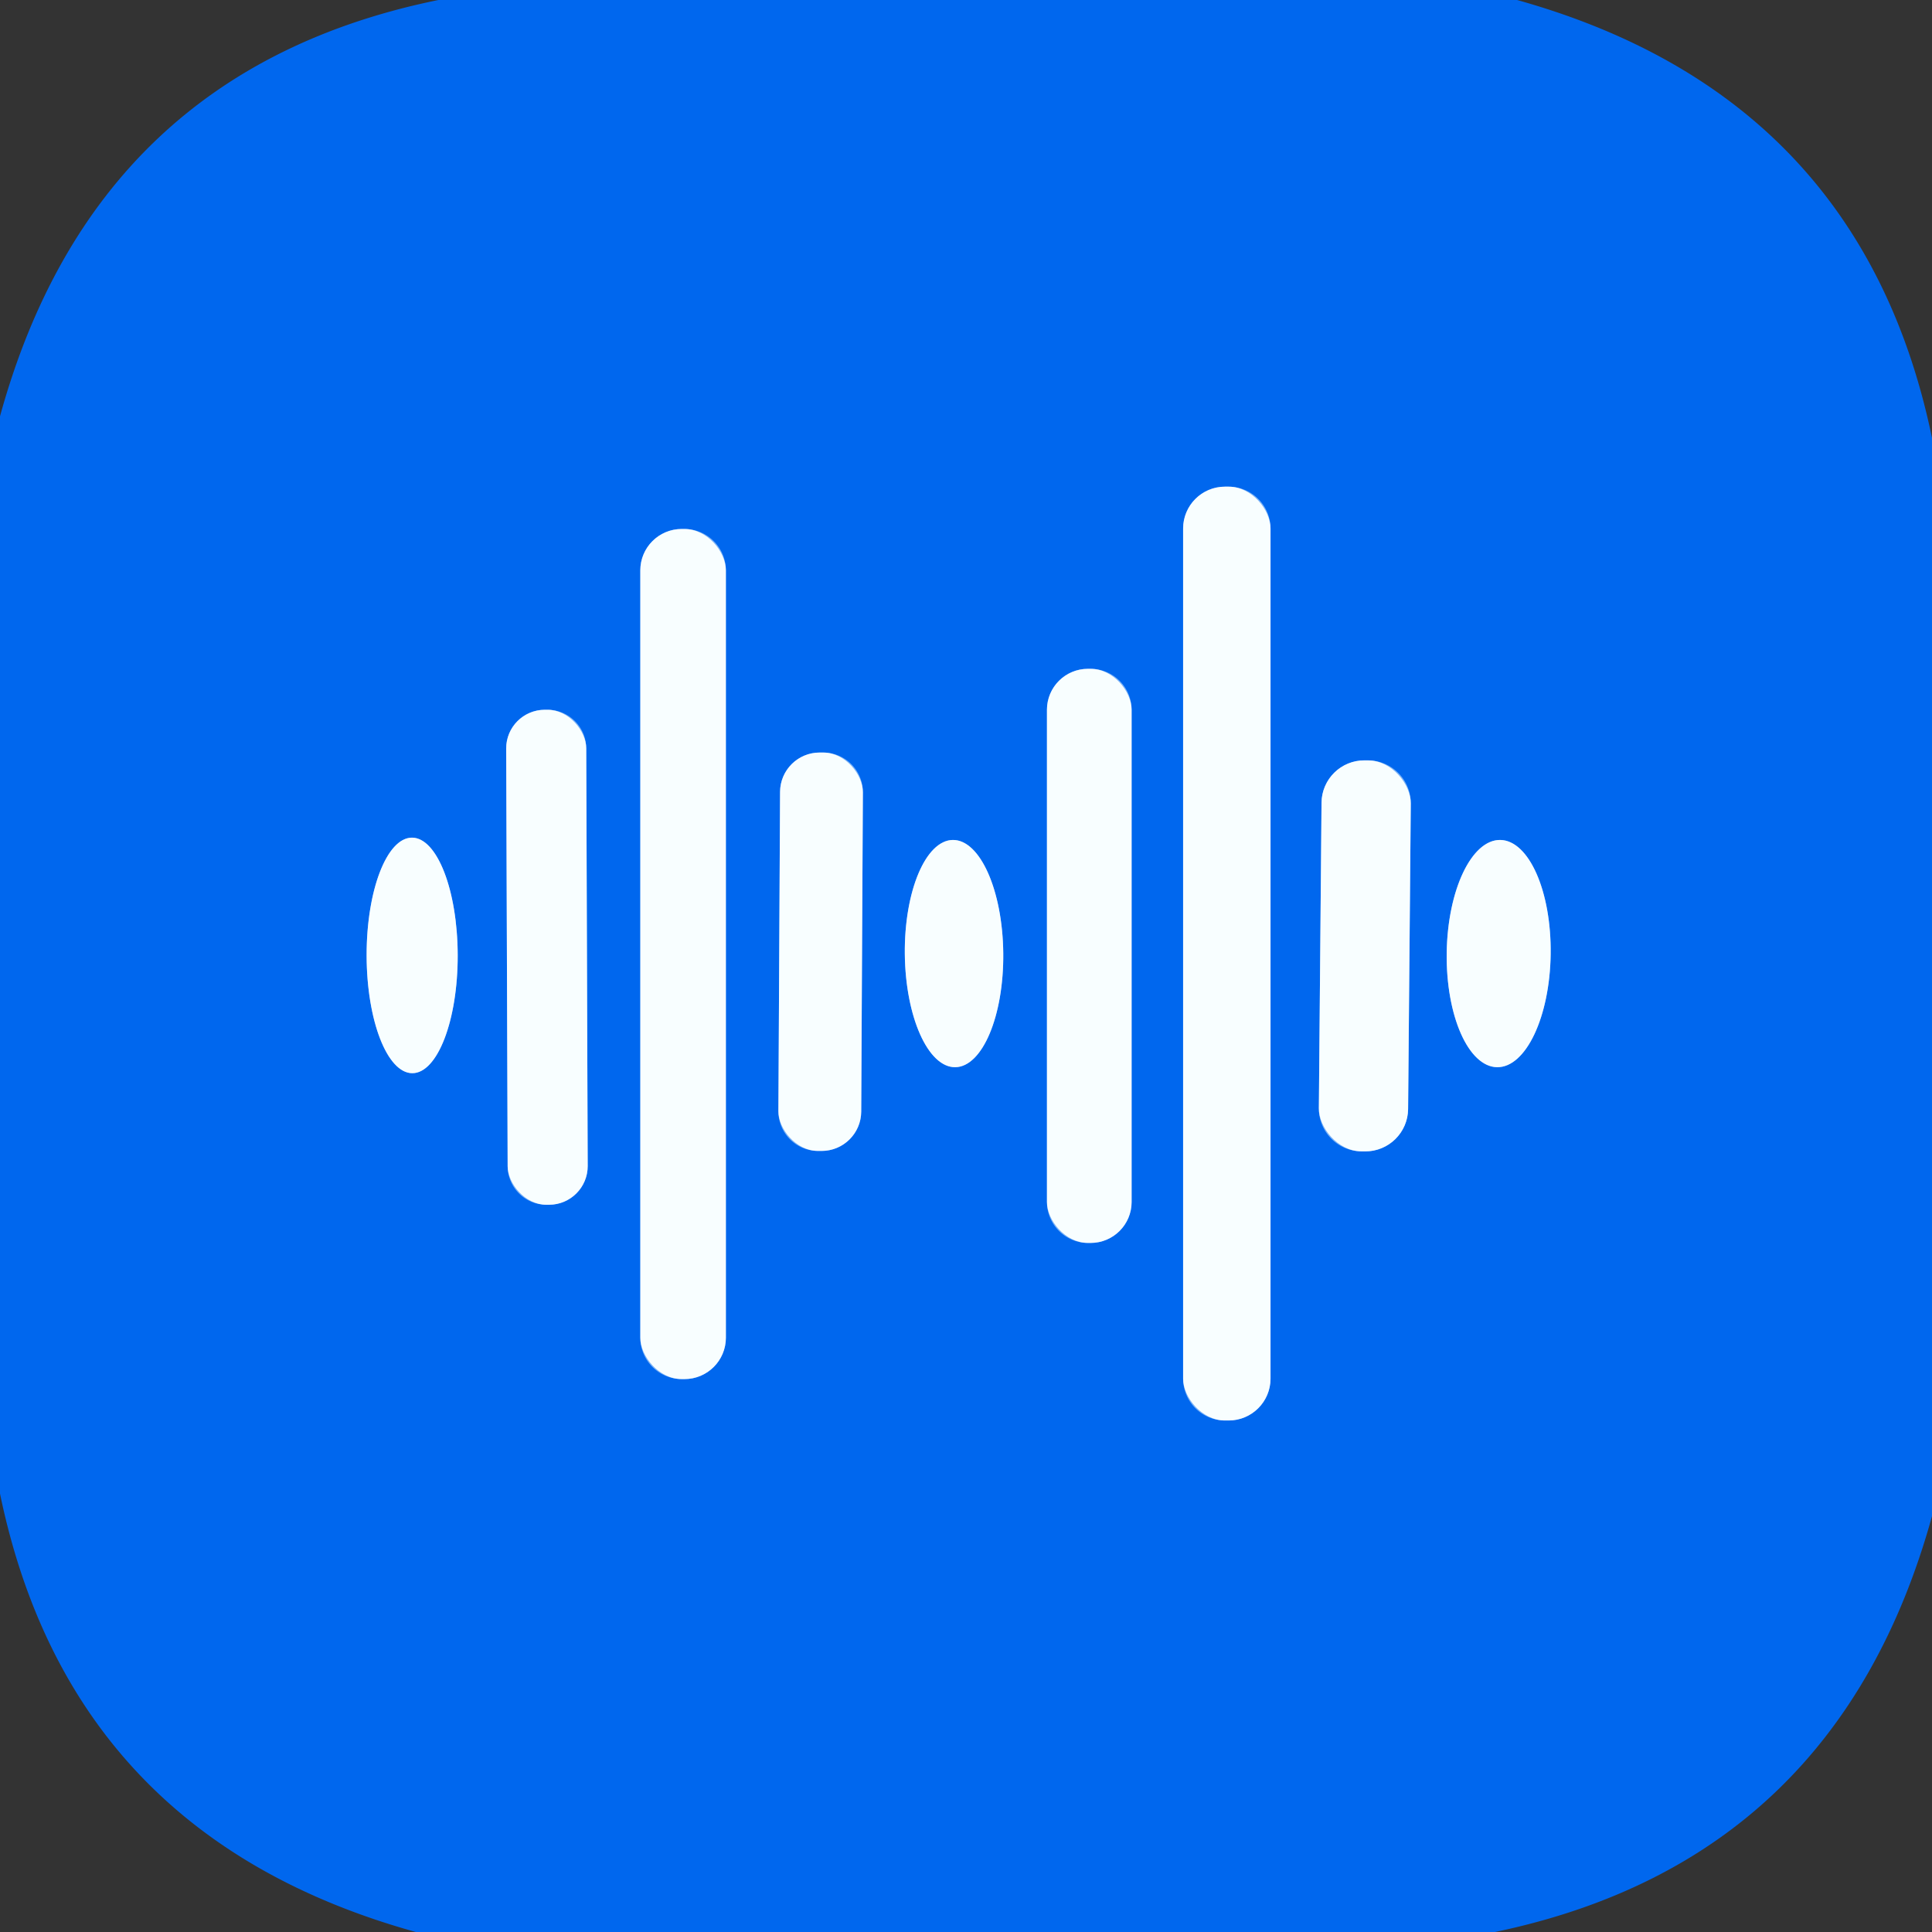 <?xml version="1.0" encoding="UTF-8" standalone="no"?>
<!DOCTYPE svg PUBLIC "-//W3C//DTD SVG 1.1//EN" "http://www.w3.org/Graphics/SVG/1.1/DTD/svg11.dtd">
<svg xmlns="http://www.w3.org/2000/svg" version="1.1" viewBox="0.00 0.00 42.00 42.00">
<rect x="0.00" y="0.00" width="42.00" height="42.00" fill="#333333" stroke="none"/>
<g stroke-width="2.00" fill="none" stroke-linecap="butt">
<path stroke="#7cb3f7" vector-effect="non-scaling-stroke" d="
  M 27.62 11.49
  A 0.91 0.91 0.0 0 0 26.71 10.58
  L 26.63 10.58
  A 0.91 0.91 0.0 0 0 25.72 11.49
  L 25.72 29.97
  A 0.91 0.91 0.0 0 0 26.63 30.88
  L 26.71 30.88
  A 0.91 0.91 0.0 0 0 27.62 29.97
  L 27.62 11.49"
/>
<path stroke="#7cb3f7" vector-effect="non-scaling-stroke" d="
  M 15.78 12.40
  A 0.90 0.90 0.0 0 0 14.88 11.50
  L 14.82 11.50
  A 0.90 0.90 0.0 0 0 13.92 12.40
  L 13.92 29.08
  A 0.90 0.90 0.0 0 0 14.82 29.98
  L 14.88 29.98
  A 0.90 0.90 0.0 0 0 15.78 29.08
  L 15.78 12.40"
/>
<path stroke="#7cb3f7" vector-effect="non-scaling-stroke" d="
  M 24.60 15.43
  A 0.89 0.89 0.0 0 0 23.71 14.54
  L 23.65 14.54
  A 0.89 0.89 0.0 0 0 22.76 15.43
  L 22.76 26.13
  A 0.89 0.89 0.0 0 0 23.65 27.02
  L 23.71 27.02
  A 0.89 0.89 0.0 0 0 24.60 26.13
  L 24.60 15.43"
/>
<path stroke="#7cb3f7" vector-effect="non-scaling-stroke" d="
  M 12.744 16.267
  A 0.84 0.84 0.0 0 0 11.901 15.43
  L 11.841 15.43
  A 0.84 0.84 0.0 0 0 11.004 16.273
  L 11.036 25.353
  A 0.84 0.84 0.0 0 0 11.879 26.19
  L 11.939 26.19
  A 0.84 0.84 0.0 0 0 12.776 25.347
  L 12.744 16.267"
/>
<path stroke="#7cb3f7" vector-effect="non-scaling-stroke" d="
  M 18.758 17.225
  A 0.86 0.86 0.0 0 0 17.903 16.36
  L 17.823 16.36
  A 0.86 0.86 0.0 0 0 16.958 17.215
  L 16.922 24.155
  A 0.86 0.86 0.0 0 0 17.777 25.02
  L 17.857 25.02
  A 0.86 0.86 0.0 0 0 18.722 24.165
  L 18.758 17.225"
/>
<path stroke="#7cb3f7" vector-effect="non-scaling-stroke" d="
  M 30.669 17.469
  A 0.93 0.93 0.0 0 0 29.747 16.53
  L 29.667 16.53
  A 0.93 0.93 0.0 0 0 28.729 17.452
  L 28.671 24.091
  A 0.93 0.93 0.0 0 0 29.593 25.029
  L 29.673 25.03
  A 0.93 0.93 0.0 0 0 30.611 24.108
  L 30.669 17.469"
/>
<path stroke="#7cb3f7" vector-effect="non-scaling-stroke" d="
  M 8.964 23.33
  A 2.56 0.99 89.9 0 0 9.95 20.768
  A 2.56 0.99 89.9 0 0 8.956 18.21
  A 2.56 0.99 89.9 0 0 7.97 20.772
  A 2.56 0.99 89.9 0 0 8.964 23.33"
/>
<path stroke="#7cb3f7" vector-effect="non-scaling-stroke" d="
  M 32.545 23.2
  A 2.47 1.13 90.8 0 0 33.71 20.746
  A 2.47 1.13 90.8 0 0 32.614 18.26
  A 2.47 1.13 90.8 0 0 31.45 20.714
  A 2.47 1.13 90.8 0 0 32.545 23.2"
/>
<path stroke="#7cb3f7" vector-effect="non-scaling-stroke" d="
  M 20.766 23.2
  A 2.47 1.07 89.4 0 0 21.81 20.719
  A 2.47 1.07 89.4 0 0 20.714 18.26
  A 2.47 1.07 89.4 0 0 19.67 20.741
  A 2.47 1.07 89.4 0 0 20.766 23.2"
/>
</g>
<path fill="#0067ee" d="
  M 9.53 0.00
  L 32.98 0.00
  Q 40.46 2.09 42.00 9.52
  L 42.00 32.96
  Q 39.93 40.45 32.50 42.00
  L 9.04 42.00
  Q 1.54 39.92 0.00 32.47
  L 0.00 9.05
  Q 2.07 1.52 9.53 0.00
  Z
  M 27.62 11.49
  A 0.91 0.91 0.0 0 0 26.71 10.58
  L 26.63 10.58
  A 0.91 0.91 0.0 0 0 25.72 11.49
  L 25.72 29.97
  A 0.91 0.91 0.0 0 0 26.63 30.88
  L 26.71 30.88
  A 0.91 0.91 0.0 0 0 27.62 29.97
  L 27.62 11.49
  Z
  M 15.78 12.40
  A 0.90 0.90 0.0 0 0 14.88 11.50
  L 14.82 11.50
  A 0.90 0.90 0.0 0 0 13.92 12.40
  L 13.92 29.08
  A 0.90 0.90 0.0 0 0 14.82 29.98
  L 14.88 29.98
  A 0.90 0.90 0.0 0 0 15.78 29.08
  L 15.78 12.40
  Z
  M 24.60 15.43
  A 0.89 0.89 0.0 0 0 23.71 14.54
  L 23.65 14.54
  A 0.89 0.89 0.0 0 0 22.76 15.43
  L 22.76 26.13
  A 0.89 0.89 0.0 0 0 23.65 27.02
  L 23.71 27.02
  A 0.89 0.89 0.0 0 0 24.60 26.13
  L 24.60 15.43
  Z
  M 12.744 16.267
  A 0.84 0.84 0.0 0 0 11.901 15.43
  L 11.841 15.43
  A 0.84 0.84 0.0 0 0 11.004 16.273
  L 11.036 25.353
  A 0.84 0.84 0.0 0 0 11.879 26.19
  L 11.939 26.19
  A 0.84 0.84 0.0 0 0 12.776 25.347
  L 12.744 16.267
  Z
  M 18.758 17.225
  A 0.86 0.86 0.0 0 0 17.903 16.36
  L 17.823 16.36
  A 0.86 0.86 0.0 0 0 16.958 17.215
  L 16.922 24.155
  A 0.86 0.86 0.0 0 0 17.777 25.02
  L 17.857 25.02
  A 0.86 0.86 0.0 0 0 18.722 24.165
  L 18.758 17.225
  Z
  M 30.669 17.469
  A 0.93 0.93 0.0 0 0 29.747 16.53
  L 29.667 16.53
  A 0.93 0.93 0.0 0 0 28.729 17.452
  L 28.671 24.091
  A 0.93 0.93 0.0 0 0 29.593 25.029
  L 29.673 25.03
  A 0.93 0.93 0.0 0 0 30.611 24.108
  L 30.669 17.469
  Z
  M 8.964 23.33
  A 2.56 0.99 89.9 0 0 9.95 20.768
  A 2.56 0.99 89.9 0 0 8.956 18.21
  A 2.56 0.99 89.9 0 0 7.97 20.772
  A 2.56 0.99 89.9 0 0 8.964 23.33
  Z
  M 32.545 23.2
  A 2.47 1.13 90.8 0 0 33.71 20.746
  A 2.47 1.13 90.8 0 0 32.614 18.26
  A 2.47 1.13 90.8 0 0 31.45 20.714
  A 2.47 1.13 90.8 0 0 32.545 23.2
  Z
  M 20.766 23.2
  A 2.47 1.07 89.4 0 0 21.81 20.719
  A 2.47 1.07 89.4 0 0 20.714 18.26
  A 2.47 1.07 89.4 0 0 19.67 20.741
  A 2.47 1.07 89.4 0 0 20.766 23.2
  Z"
/>
<rect fill="#f8feff" x="25.72" y="10.58" width="1.90" height="20.30" rx="0.91"/>
<rect fill="#f8feff" x="13.92" y="11.50" width="1.86" height="18.48" rx="0.90"/>
<rect fill="#f8feff" x="22.76" y="14.54" width="1.84" height="12.48" rx="0.89"/>
<rect fill="#f8feff" x="-0.87" y="-5.38" transform="translate(11.89,20.81) rotate(-0.2)" width="1.74" height="10.76" rx="0.84"/>
<rect fill="#f8feff" x="-0.90" y="-4.33" transform="translate(17.84,20.69) rotate(0.3)" width="1.80" height="8.66" rx="0.86"/>
<rect fill="#f8feff" x="-0.97" y="-4.25" transform="translate(29.67,20.78) rotate(0.5)" width="1.94" height="8.50" rx="0.93"/>
<ellipse fill="#f8feff" cx="0.00" cy="0.00" transform="translate(8.96,20.77) rotate(89.9)" rx="2.56" ry="0.99"/>
<ellipse fill="#f8feff" cx="0.00" cy="0.00" transform="translate(32.58,20.73) rotate(90.8)" rx="2.47" ry="1.13"/>
<ellipse fill="#f8feff" cx="0.00" cy="0.00" transform="translate(20.74,20.73) rotate(89.4)" rx="2.47" ry="1.07"/>
</svg>
